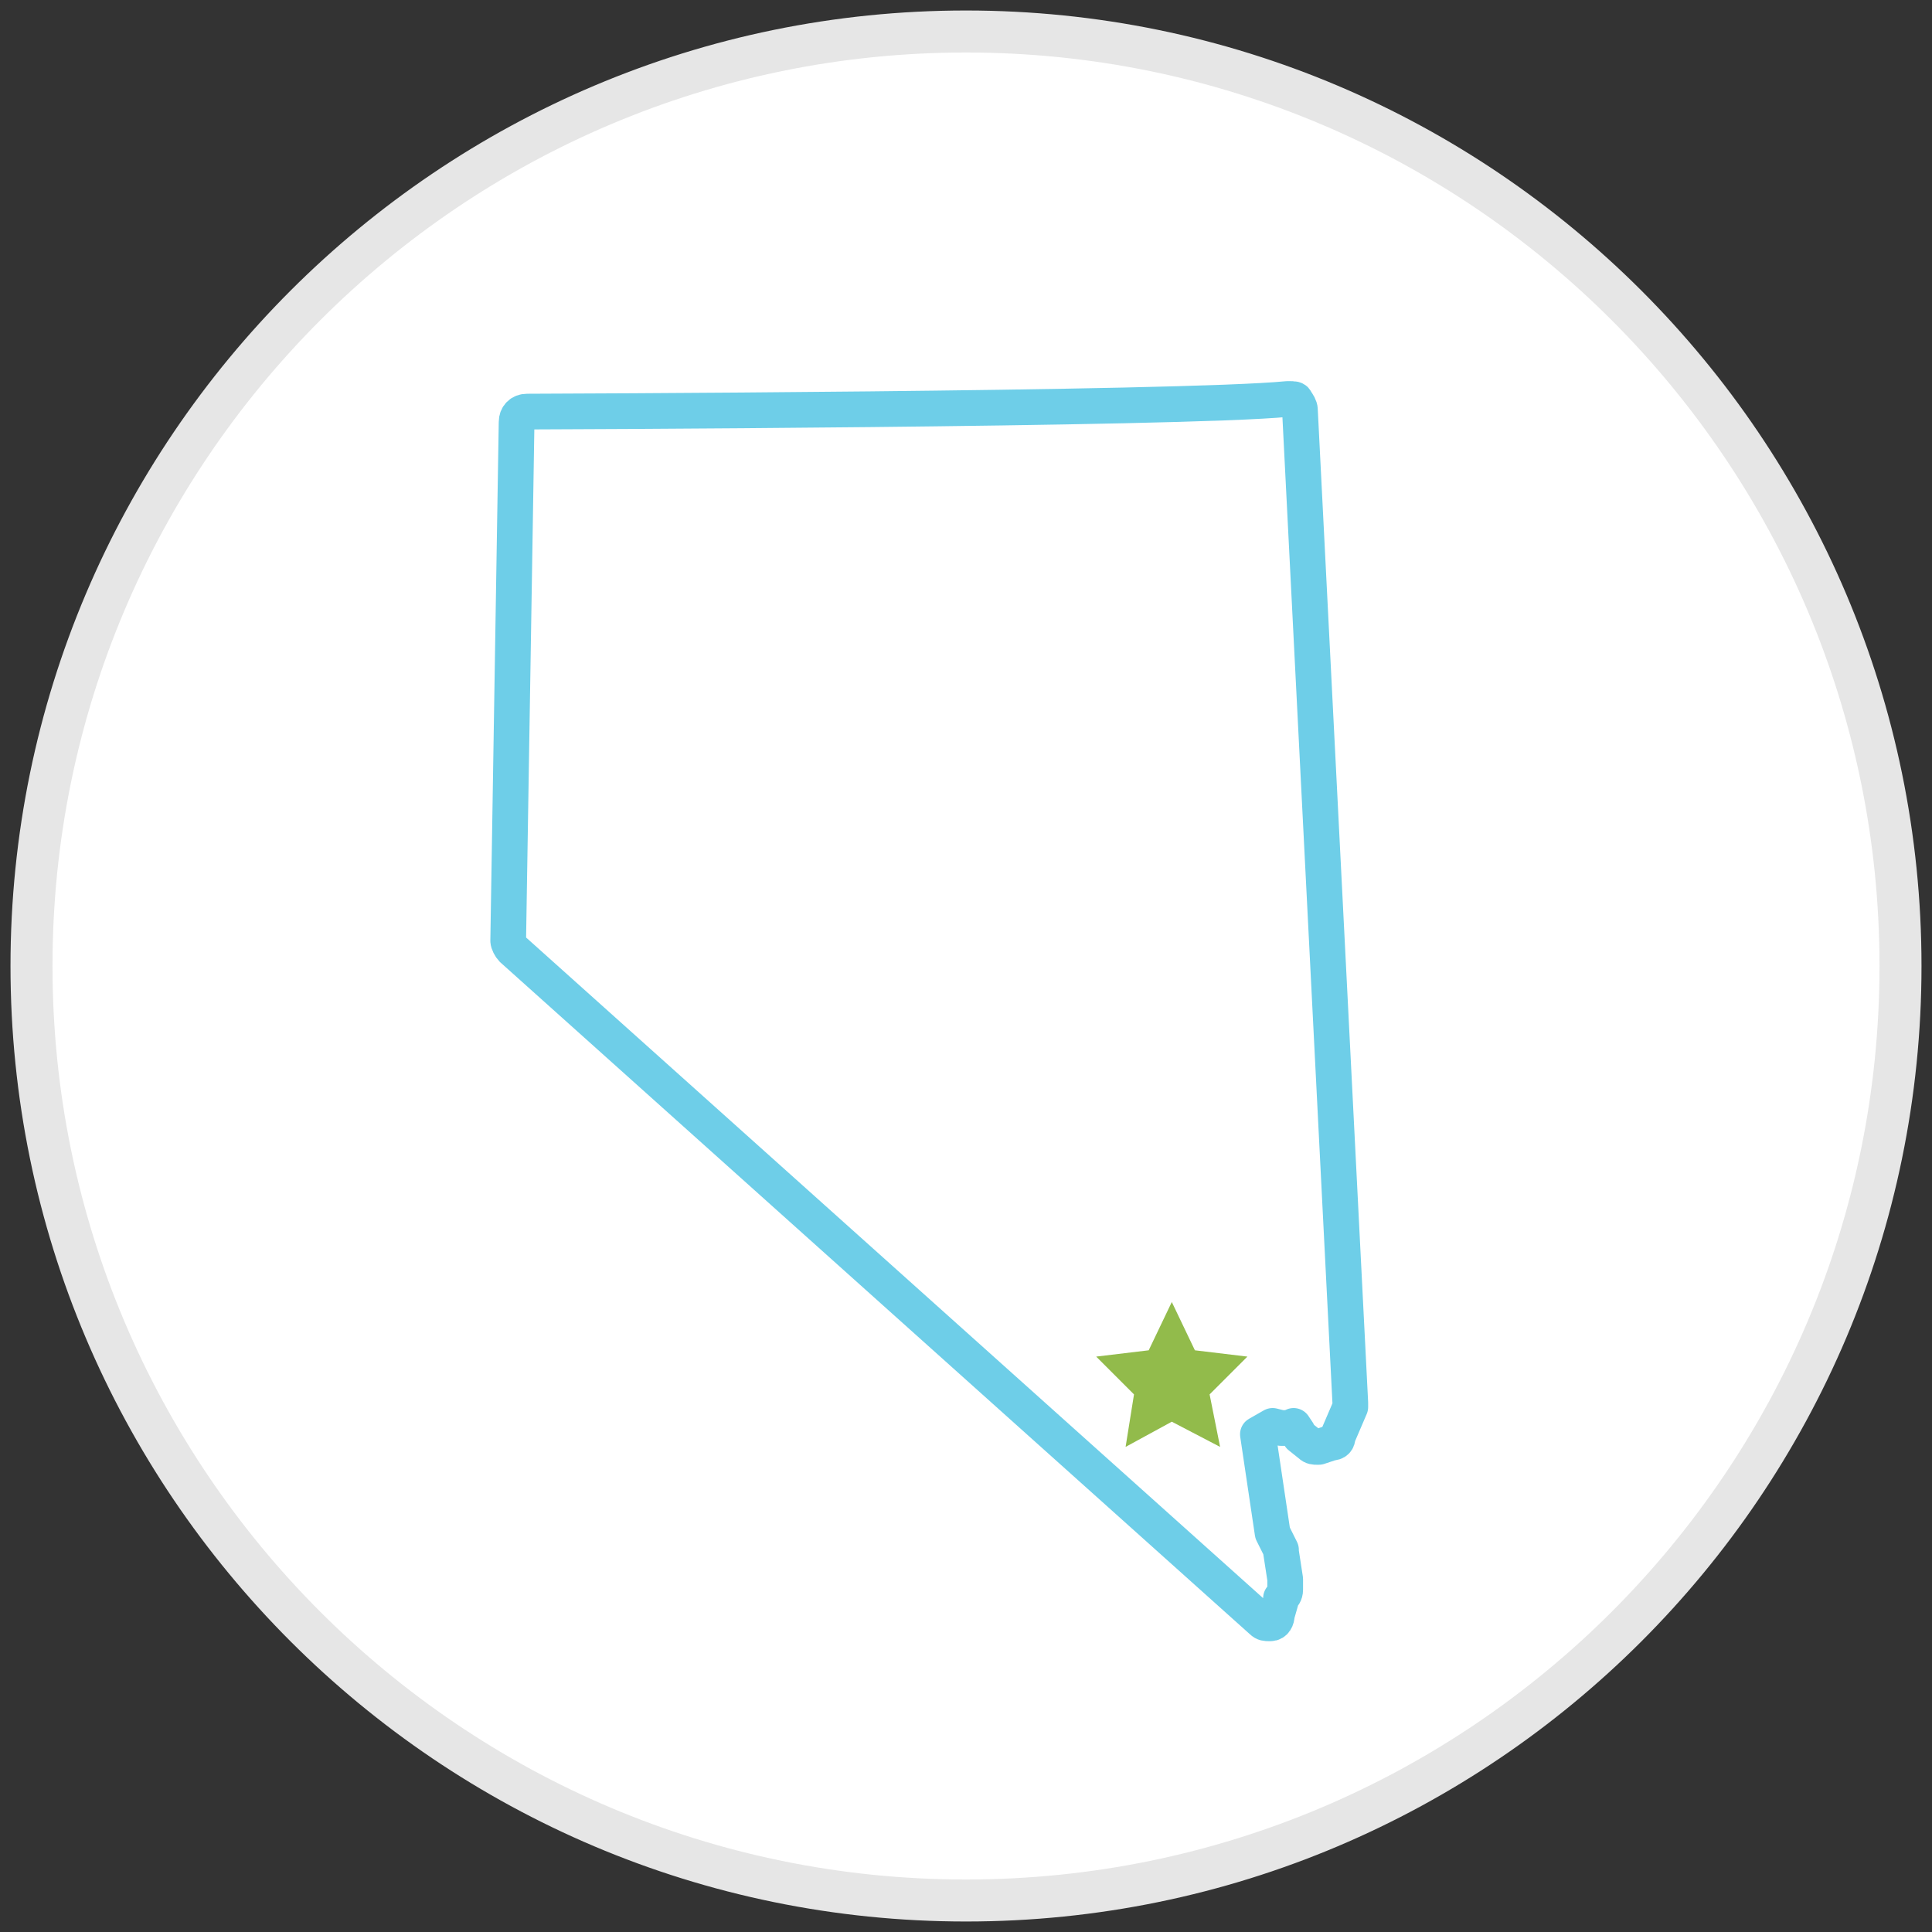 <?xml version="1.0" encoding="UTF-8"?> <!-- Generator: Adobe Illustrator 21.0.0, SVG Export Plug-In . SVG Version: 6.00 Build 0) --> <svg xmlns="http://www.w3.org/2000/svg" xmlns:xlink="http://www.w3.org/1999/xlink" id="Layer_1" x="0px" y="0px" width="92px" height="92px" viewBox="0 0 92 92" xml:space="preserve"><rect x="0" y="0" width="92" height="92" fill="#333333" stroke="none"/> <g> <g> <circle fill="#FFFFFF" cx="46" cy="46" r="44.5"></circle> <path fill="#E6E6E6" d="M46,91.5C20.9,91.5,0.5,71.1,0.5,46S20.9,0.5,46,0.5S91.5,20.9,91.5,46S71.1,91.5,46,91.5z M46,2.5 C22,2.5,2.5,22,2.5,46S22,89.5,46,89.5S89.5,70,89.5,46S70,2.5,46,2.5z"></path> </g> </g> <g> <polygon fill="#92BB4B" points="55.8,62 56.9,64.3 59.4,64.6 57.6,66.4 58.1,68.9 55.8,67.7 53.6,68.9 54,66.4 52.2,64.6 54.7,64.3 "></polygon> <path fill="none" stroke="#6ECEE8" stroke-width="1.7" stroke-linecap="round" stroke-linejoin="round" stroke-miterlimit="10" d=" M61.9,19.5c0-0.1-0.1-0.3-0.2-0.4C61.7,19,61.6,19,61.4,19c0,0,0,0-0.1,0c-5.1,0.5-35.9,0.6-36.2,0.6c-0.3,0-0.5,0.2-0.5,0.5 l-0.4,24.7c0,0.1,0.1,0.3,0.2,0.4l35.7,32c0.1,0.1,0.2,0.1,0.3,0.1c0,0,0.1,0,0.1,0c0.2,0,0.3-0.2,0.3-0.4l0.2-0.7c0,0,0-0.1,0-0.1 c0.1-0.1,0.2-0.2,0.2-0.4v-0.4c0,0,0-0.1,0-0.1l-0.2-1.3c0-0.1,0-0.1,0-0.1L60.6,73l-0.7-4.7l0.7-0.4l0.4,0.1c0.1,0,0.1,0,0.2,0 c0.1,0,0.1,0,0.2,0l0.2-0.1l0.2,0.3c0,0.1,0.1,0.1,0.1,0.2l0.5,0.4c0.1,0.1,0.2,0.1,0.3,0.1c0,0,0.1,0,0.1,0l0.6-0.2 c0.2,0,0.3-0.1,0.3-0.3l0.6-1.4c0-0.1,0-0.1,0-0.2L61.9,19.5z"></path> </g> </svg> 
